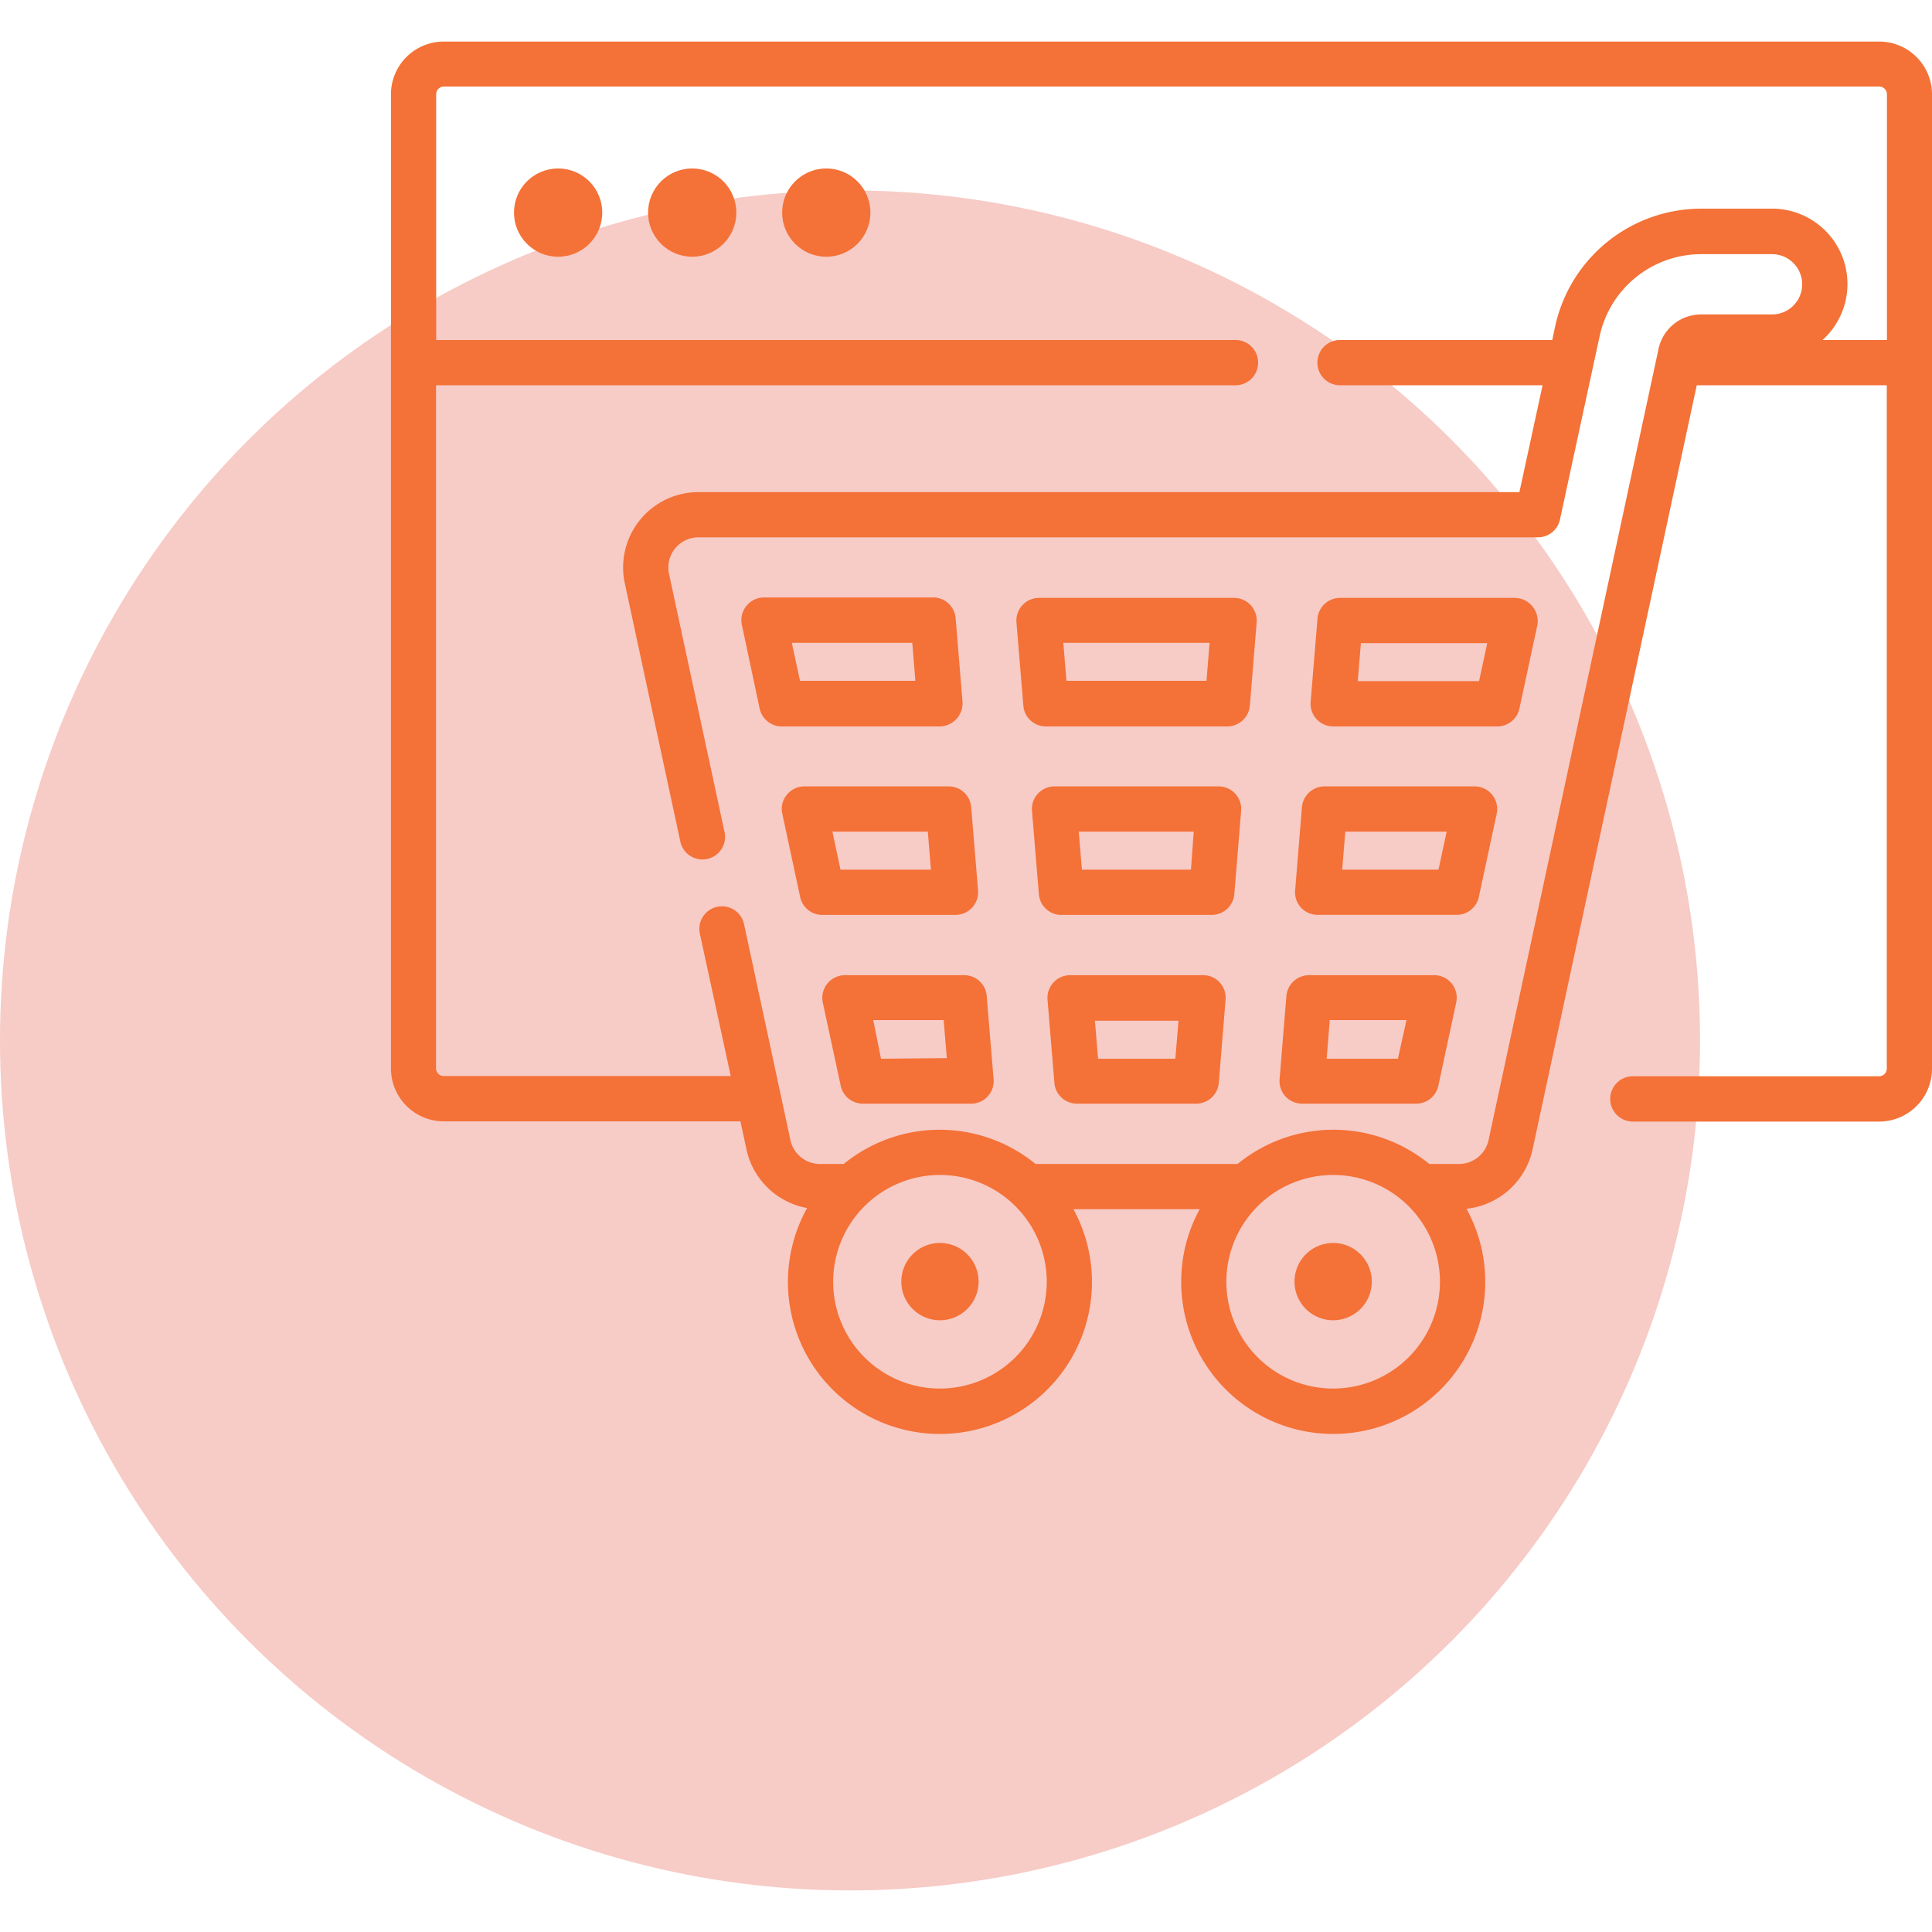 <svg id="Capa_1" data-name="Capa 1" xmlns="http://www.w3.org/2000/svg" viewBox="0 0 250 250"><defs><style>.cls-1{fill:#f7cbc6;}.cls-2{fill:#f47137;}</style></defs><title>ecommerce</title><circle class="cls-1" cx="109.99" cy="134.63" r="109.99"/><path class="cls-2" d="M243.17,5.38H57.42a6.83,6.83,0,0,0-6.83,6.82V138.27a6.84,6.84,0,0,0,6.83,6.83H95.81l.79,3.66a9.82,9.82,0,0,0,7.84,7.56,19.67,19.67,0,1,0,34.46.15h16.34a19.46,19.46,0,0,0-2.39,9.39,19.67,19.67,0,1,0,36.91-9.45,9.81,9.81,0,0,0,8.55-7.65l21.25-98.91h24.59v88.42a1,1,0,0,1-1,1H211.29a2.93,2.93,0,1,0,0,5.86h31.88a6.84,6.84,0,0,0,6.83-6.83V12.2a6.83,6.83,0,0,0-6.83-6.82ZM121.63,179.68a13.82,13.82,0,1,1,13.82-13.82,13.84,13.84,0,0,1-13.82,13.82Zm50.88,0a13.82,13.82,0,1,1,13.82-13.82,13.83,13.83,0,0,1-13.82,13.82ZM235.83,44a9.75,9.75,0,0,0-6.56-17h-9.21a19.36,19.36,0,0,0-18.82,15.21L200.86,44H173.23a2.93,2.93,0,0,0,0,5.85h26.38l-3,13.83H90.39a9.75,9.75,0,0,0-9.54,11.8l7.22,33.58a2.93,2.93,0,0,0,5.72-1.23L86.57,74.25a3.9,3.9,0,0,1,3.82-4.72H199a2.92,2.92,0,0,0,2.86-2.31L207,43.47a13.45,13.45,0,0,1,13.09-10.58h9.21a3.9,3.9,0,0,1,0,7.8h-9.21a5.63,5.63,0,0,0-5.47,4.42l-22,102.42a3.93,3.93,0,0,1-3.82,3.09h-3.85a19.58,19.58,0,0,0-24.81,0H134a19.6,19.6,0,0,0-24.82,0h-3.09a3.92,3.92,0,0,1-3.81-3.09l-6-27.94a2.92,2.92,0,1,0-5.72,1.22l4,18.43H57.42a1,1,0,0,1-1-1V49.85H159.7a2.93,2.93,0,1,0,0-5.85H56.44V12.2a1,1,0,0,1,1-1H243.17a1,1,0,0,1,1,1V44Z"/><circle class="cls-2" cx="72.22" cy="27.51" r="5.71"/><circle class="cls-2" cx="89.57" cy="27.51" r="5.71"/><circle class="cls-2" cx="106.92" cy="27.51" r="5.71"/><path class="cls-2" d="M155.68,126.19H138.47a2.93,2.93,0,0,0-2.92,3.16l.89,10.78a2.92,2.92,0,0,0,2.91,2.68h15.44a2.93,2.93,0,0,0,2.92-2.68l.88-10.78a2.91,2.91,0,0,0-2.91-3.16ZM152.09,137h-10l-.41-4.92H152.5Z"/><path class="cls-2" d="M98.29,91.65A2.93,2.93,0,0,0,101.15,94h20.48a3,3,0,0,0,2.92-3.17L123.66,80a2.93,2.93,0,0,0-2.92-2.69H98.84A2.94,2.94,0,0,0,96,80.87Zm19.76-8.47.4,4.92H103.52l-1.06-4.92Z"/><path class="cls-2" d="M109.34,126.19a2.93,2.93,0,0,0-2.87,3.54l2.32,10.77a2.92,2.92,0,0,0,2.86,2.31h14a2.91,2.91,0,0,0,2.92-3.16l-.89-10.78a2.92,2.92,0,0,0-2.91-2.68ZM114,137,113,132h9.11l.41,4.92Z"/><path class="cls-2" d="M104.09,101.76a2.93,2.93,0,0,0-2.28,1.09,2.88,2.88,0,0,0-.58,2.45l2.31,10.77a2.93,2.93,0,0,0,2.86,2.32h17.24a2.94,2.94,0,0,0,2.92-3.17l-.89-10.77a2.92,2.92,0,0,0-2.92-2.69Zm4.67,10.77-1.05-4.92h12.35l.4,4.92Z"/><path class="cls-2" d="M132.42,91.27A2.92,2.92,0,0,0,135.33,94h23.48a2.94,2.94,0,0,0,2.92-2.69l.88-10.77a2.93,2.93,0,0,0-2.91-3.17H134.44a2.93,2.93,0,0,0-2.91,3.17Zm24.1-8.09-.4,4.92H138l-.41-4.92Z"/><path class="cls-2" d="M170.5,118.38h18a2.93,2.93,0,0,0,2.86-2.31l2.31-10.77a2.92,2.92,0,0,0-2.86-3.54H171.39a2.94,2.94,0,0,0-2.92,2.69l-.88,10.77a2.91,2.91,0,0,0,2.91,3.16Zm3.58-10.77H187.2l-1.06,4.92H173.68Z"/><path class="cls-2" d="M172.51,94h21.24a2.93,2.93,0,0,0,2.86-2.31l2.32-10.78a3,3,0,0,0-2.86-3.54H173.4A2.92,2.92,0,0,0,170.49,80l-.89,10.77A2.94,2.94,0,0,0,172.51,94Zm3.59-10.78h16.35l-1.06,4.92h-15.7Z"/><path class="cls-2" d="M157.69,101.76H136.46a2.92,2.92,0,0,0-2.92,3.17l.89,10.77a2.92,2.92,0,0,0,2.91,2.69H156.8a2.94,2.94,0,0,0,2.92-2.69l.88-10.77a2.92,2.92,0,0,0-2.91-3.17Zm-3.58,10.77H140l-.41-4.92h14.88Z"/><path class="cls-2" d="M168.49,142.81h14.77a2.92,2.92,0,0,0,2.86-2.31l2.31-10.77a2.91,2.91,0,0,0-2.86-3.54H169.38a2.94,2.94,0,0,0-2.92,2.68l-.88,10.78a2.91,2.91,0,0,0,2.91,3.16ZM172.07,132H182L180.89,137h-9.22Z"/><path class="cls-2" d="M121.63,160.84a5,5,0,1,0,5,5A5,5,0,0,0,121.63,160.84Z"/><path class="cls-2" d="M172.51,160.84a5,5,0,1,0,5,5A5,5,0,0,0,172.51,160.84Z"/></svg>